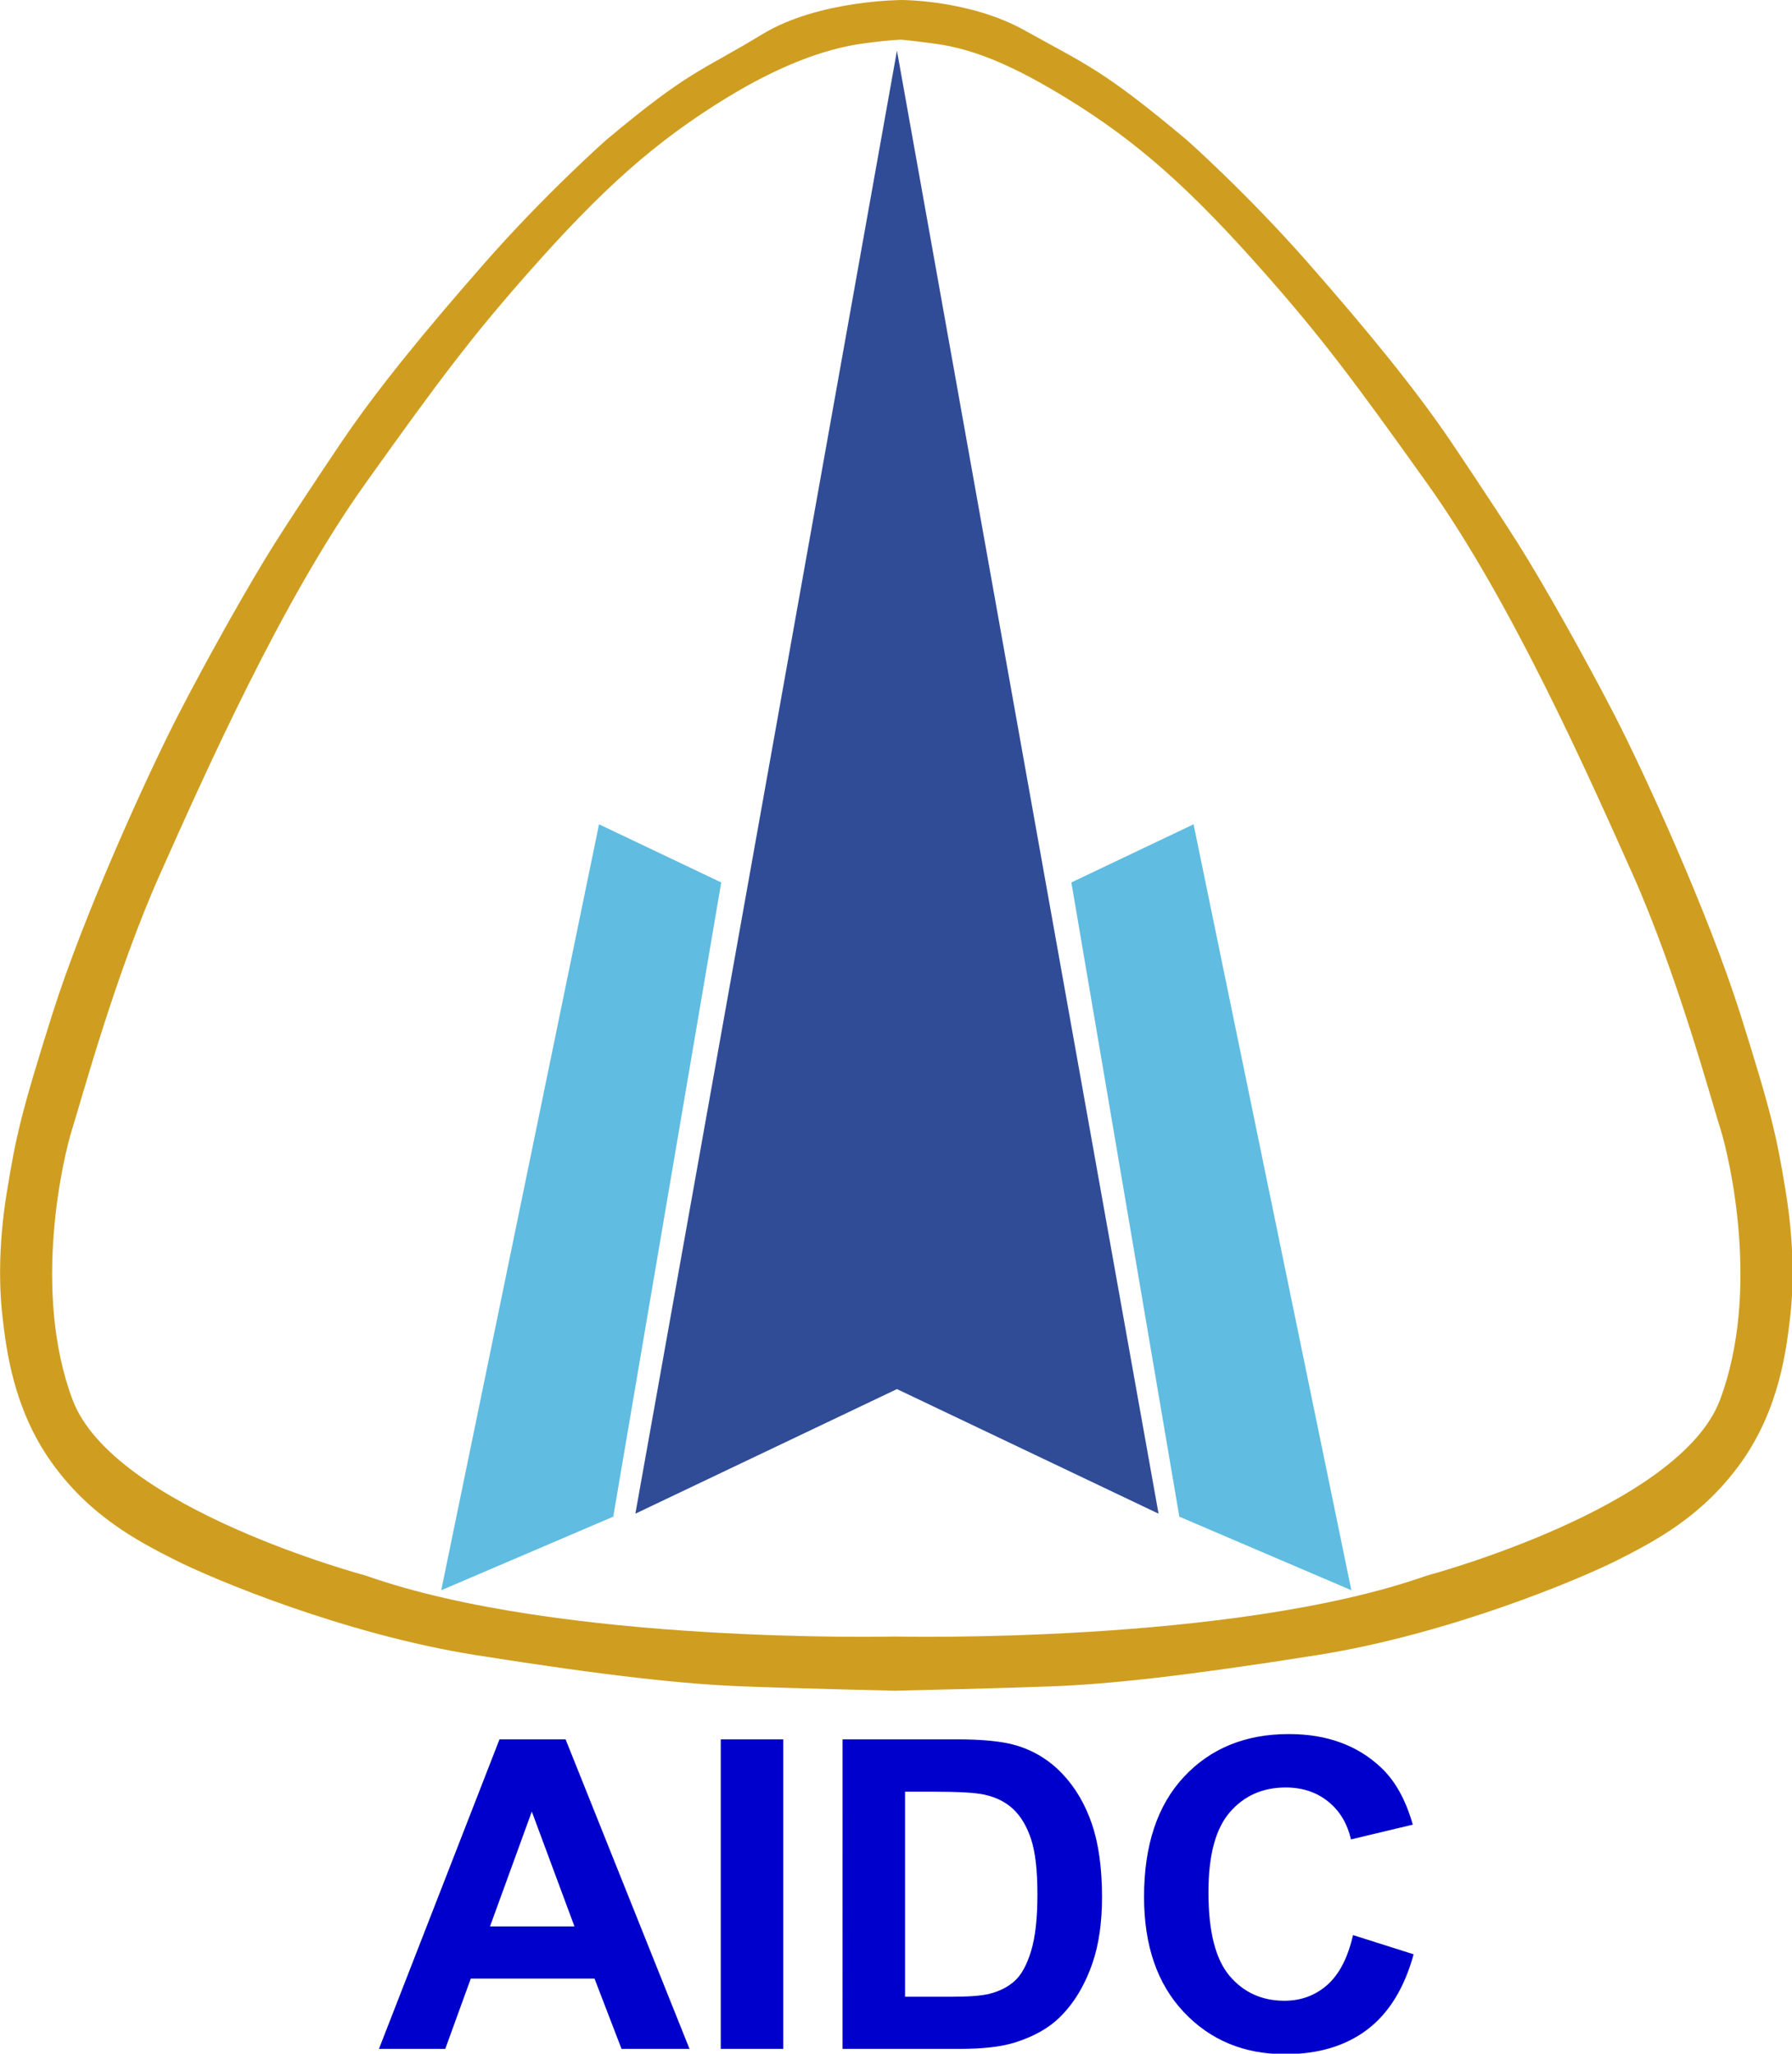 <?xml version="1.0" encoding="UTF-8"?>
<!-- Generator: Adobe Illustrator 28.1.0, SVG Export Plug-In . SVG Version: 6.00 Build 0)  -->
<svg width="150" height="171.87" version="1.1" viewBox="0 0 150 171.87" xml:space="preserve" xmlns="http://www.w3.org/2000/svg">
<style type="text/css">
	.st0{fill:#CF9E20;}
	.st1{fill:#60BCE1;}
	.st2{fill:#304C96;}
	.st3{fill:#0000CC;}
</style>




<g transform="matrix(.079 0 0 .079 -23.725 -12.795)"><path class="st0" d="m2192.5 1425c-9.43-57.52-14.18-80.93-48.1-188.4-33.92-107.48-102.35-256.91-133.47-317.25s-75.54-139.53-102.41-181.95-71.41-108.43-71.41-108.43c-36.78-54.2-86.27-115.02-150.84-188.55-64.58-73.54-128.22-129.94-128.22-129.94-89.25-74.8-105.66-79.33-172.53-116.6-57.5-32.02-129.46-31.91-129.46-31.91s-88.3-0.12-148.19 36.35c-65.39 39.81-76.28 37.36-165.53 112.17 0 0-63.81 56.41-128.38 129.94s-114.16 134.35-150.94 188.55c0 0-44.59 65.99-71.45 108.43-26.86 42.43-71.32 121.61-102.42 181.95s-99.56 209.78-133.5 317.25-38.68 130.89-48.1 188.4c-9.43 57.52-8.02 104.32-4.25 134.96s10.83 93.81 51.38 150.84 90.96 83.43 131.04 103.7 179.12 78.72 319.12 100.88 220.35 30.62 280.69 32.99 165.2 4.72 165.2 4.72v-0.12c15.08-0.33 109.9-2.44 165.2-4.6 60.34-2.35 139.65-10.85 279.66-32.99s278.88-80.61 318.94-100.88 90.41-46.67 130.95-103.7c40.53-57.03 47.56-120.21 51.33-150.84 3.76-30.65 5.12-77.47-4.31-134.97zm-69.74 219.96c-43.37 115.02-310.8 186.2-310.8 186.2-206.16 72.92-563.7 64.5-563.7 64.5s-354.04 8.42-560.2-64.5c0 0-267.43-71.18-310.8-186.2s-9.9-257.44-0.47-286.99c9.43-29.53 45.64-163.92 93.42-270.76 47.76-106.84 128.14-287.94 216.71-412.25 79.64-111.79 113.81-156.88 172.77-223.7 77.93-88.35 134.57-139.32 211.15-186.05 53.55-32.67 102-51.5 144.02-57.18 30.08-4.07 40.26-4.01 40.26-4.01s6.34 0.26 36.41 4.33c42.02 5.69 84.06 24.2 137.61 56.87 76.61 46.73 133.22 97.7 211.15 186.02 58.98 66.82 93.13 111.92 172.79 223.71 88.56 124.31 168.94 305.41 216.71 412.25 47.76 106.84 83.99 241.23 93.42 270.76 9.43 29.55 42.88 171.98-0.48 286.99v0.01z"/><path class="st1" d="m1435.5 1096.8 129.47-61.59 167.18 811.41-182.26-77.94z"/><path class="st2" d="m1250.7 215.61-277.17 1549.9 277.17-131.99 277.17 131.99z"/><path class="st1" d="m1064.5 1096.8-129.48-61.59-167.18 811.41 182.26-77.94z"/><path class="st3" d="m1030.9 2332.5h-72.04l-28.63-74.5h-131.08l-27.06 74.5h-70.25l127.73-327.93h70.02zm-121.91-129.75-45.19-121.67-44.3 121.67zm155 129.75v-327.93h66.22v327.93zm129.06-327.93h121.04c27.29 0 48.1 2.08 62.4 6.26 18.88 5.46 35.95 15.89 49.43 30.2 13.73 14.48 24.16 32.17 31.31 53.13s10.74 46.79 10.74 77.52c0 26.99-3.35 50.23-10.06 69.79-8.21 23.83-19.91 43.16-35.12 57.92-11.48 11.19-27 19.91-46.53 26.17-14.6 4.63-34.14 6.94-58.59 6.94h-124.63zm66.22 55.47v217.21h49.45c18.48 0 31.84-1.04 40.03-3.12 10.74-2.7 19.65-7.24 26.74-13.67 7.09-6.4 12.85-16.95 17.33-31.63s6.71-34.72 6.71-60.08-2.23-44.8-6.71-58.38-10.74-24.15-18.79-31.75c-8.04-7.62-18.27-12.76-30.64-15.45-9.26-2.08-27.38-3.14-54.36-3.14h-29.76zm474.67 151.89 64.21 20.36c-9.83 35.78-26.22 62.36-49.11 79.73-22.88 17.38-51.92 26.07-87.11 26.07-43.55 0-79.34-14.87-107.37-44.65-28.06-29.72-42.05-70.41-42.05-122 0-54.6 14.09-96.98 42.27-127.16s65.24-45.31 111.17-45.31c40.12 0 72.71 11.86 97.75 35.57 14.93 14.03 26.11 34.15 33.56 60.4l-65.53 15.66c-3.89-17-11.98-30.42-24.29-40.26-12.31-9.83-27.24-14.77-44.85-14.77-24.32 0-44.05 8.73-59.16 26.17-15.14 17.45-22.7 45.71-22.7 84.77 0 41.47 7.45 70.99 22.35 88.59s34.3 26.4 58.16 26.4c17.6 0 32.73-5.6 45.4-16.77 12.67-11.19 21.78-28.8 27.3-52.79z"/></g>
</svg>
